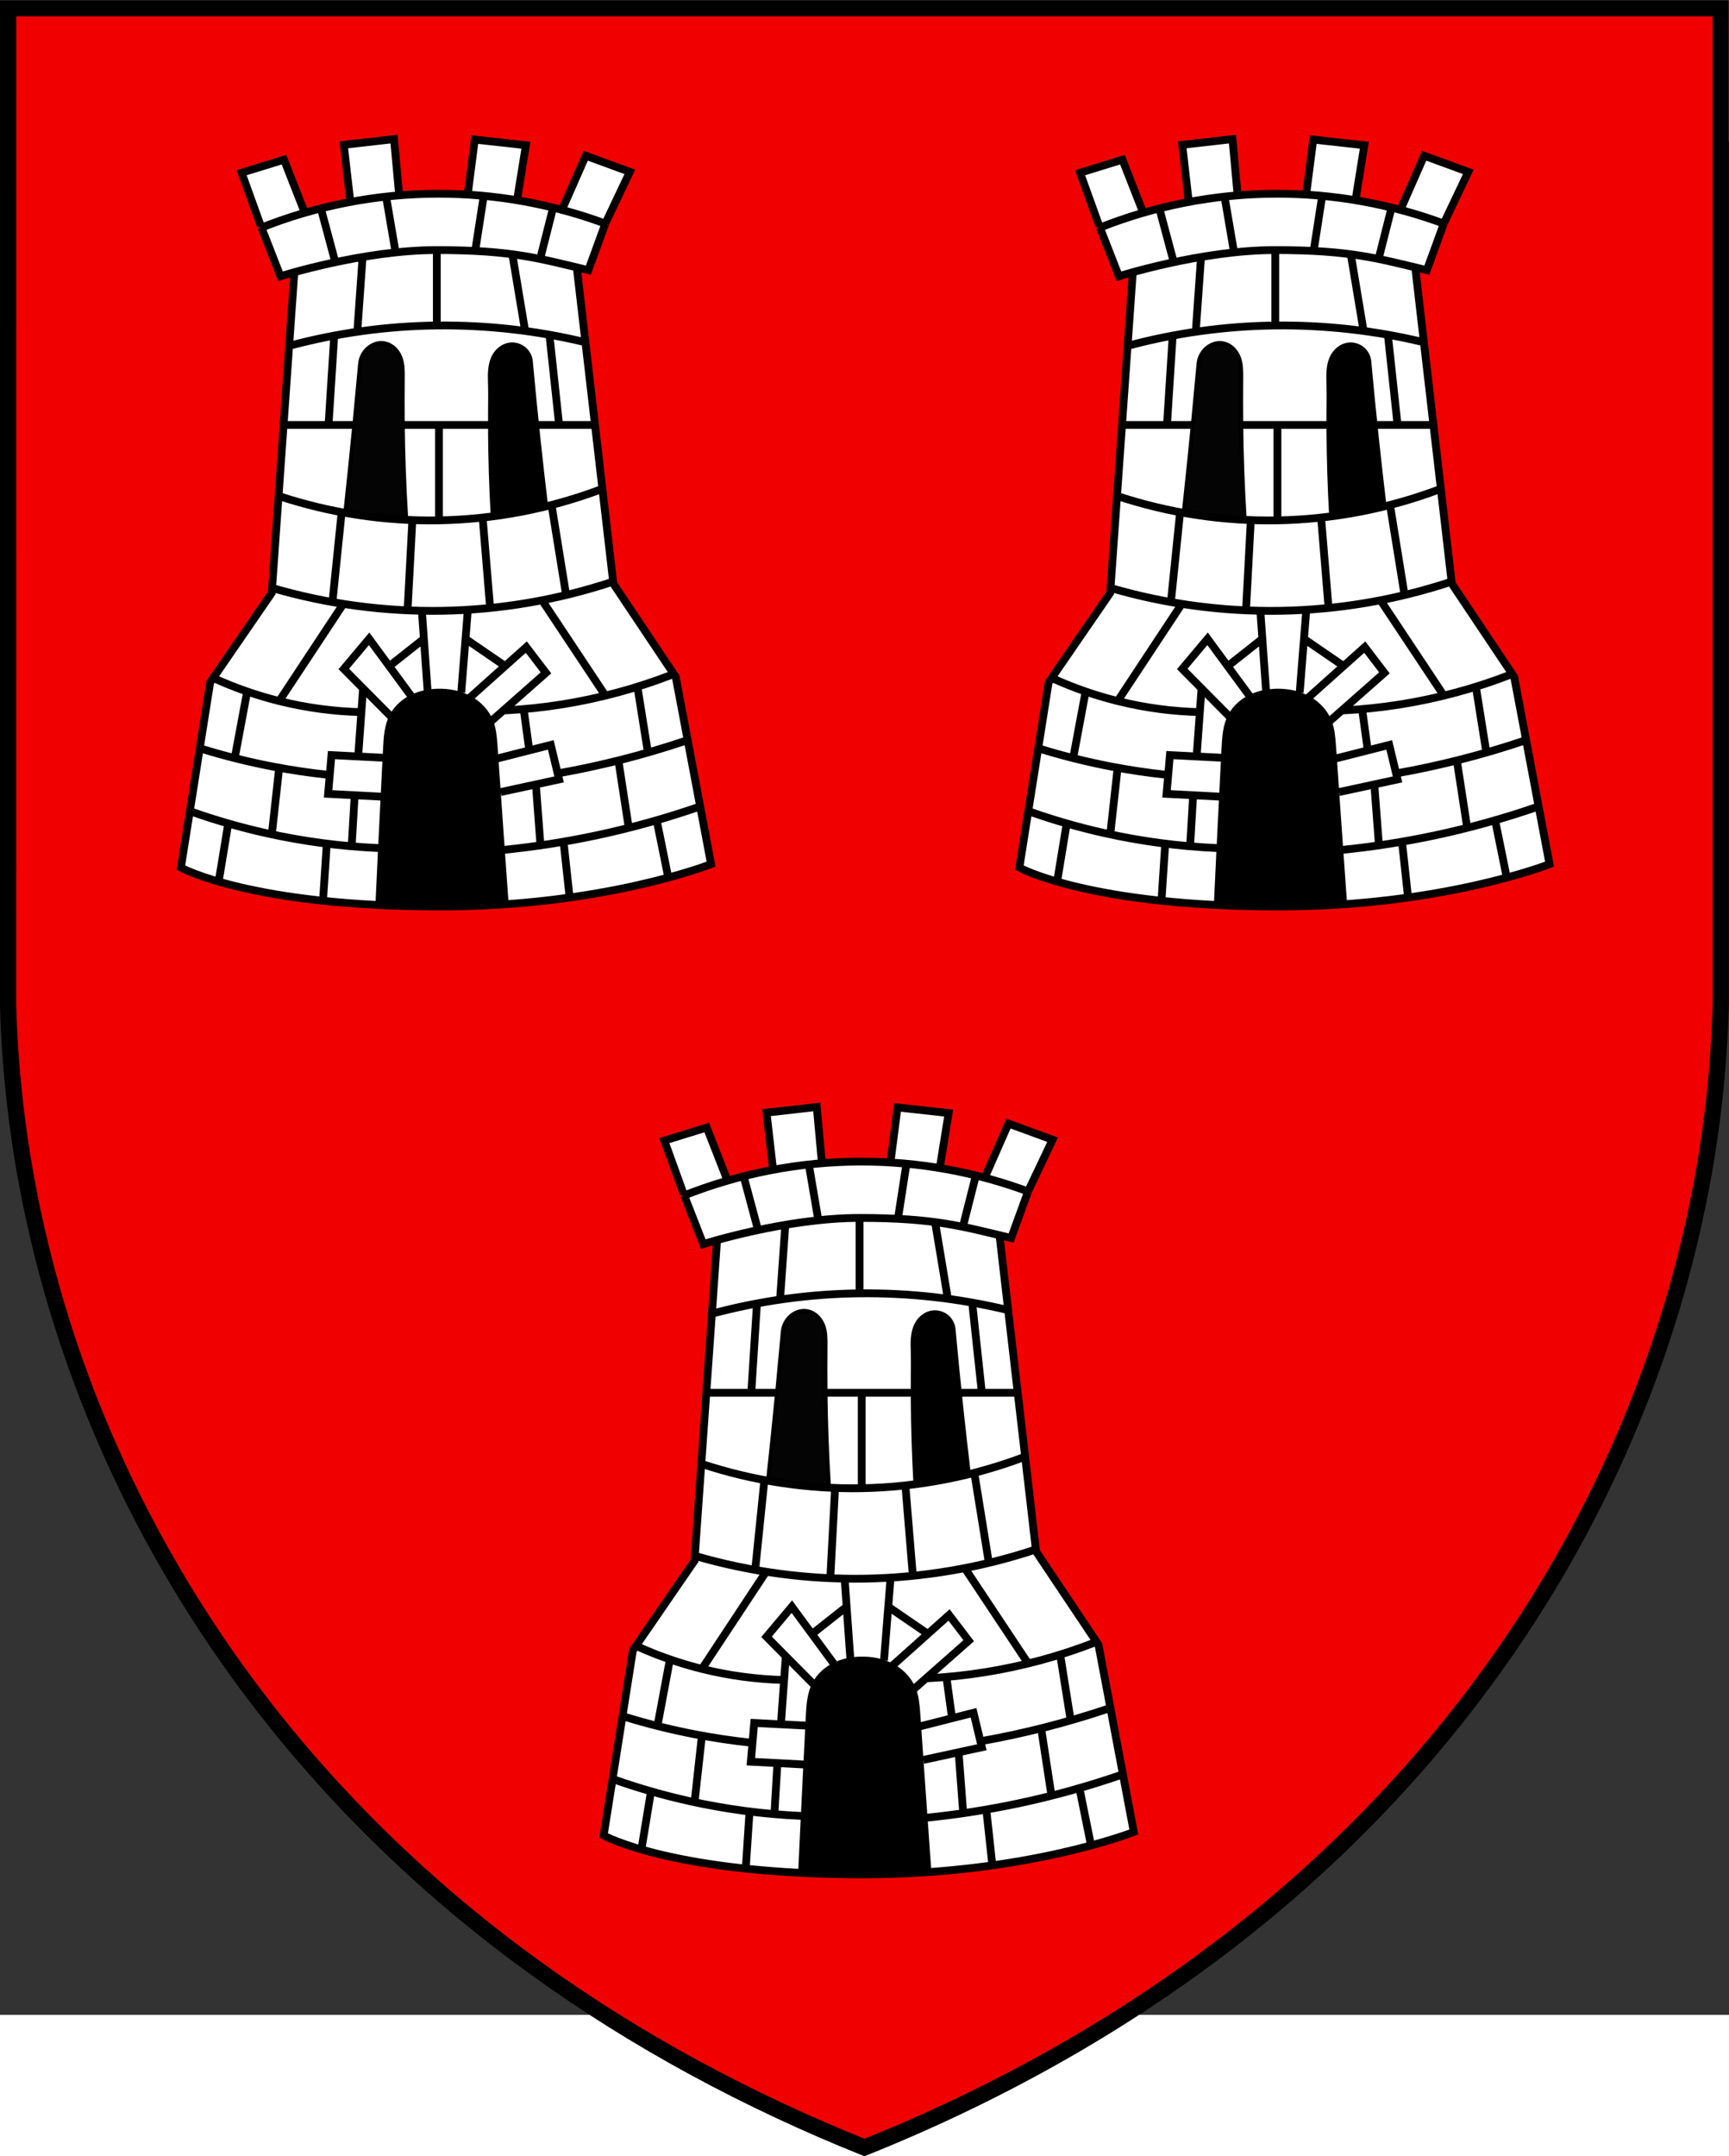<?xml version="1.0" encoding="UTF-8"?>
<svg width="1221.3" height="1522.9" version="1.1" viewBox="-2.5 -2.5 1225.4 1327.6" xml:space="preserve" xmlns="http://www.w3.org/2000/svg" xmlns:xlink="http://www.w3.org/1999/xlink"><rect x="-2.5" y="-2.5" width="1225.4" height="1327.6" fill="#333333" stroke="none"/><path d="m3.258-96.888h1213.8v706.03c-1.617 54.888-8.163 107.06-20.474 160.6-26.344 114.92-77.031 223.88-147.08 318.82-40.351 54.994-87.367 105.38-138.9 150.05-88.692 76.819-191.7 136.88-300.47 180.49v0c-82.425-33.063-162-75.693-233.96-127.82-100.13-72.327-186.13-163.56-250.03-269.42-75.361-124.51-119.14-267.38-122.93-412.83z" fill="#f00000" stroke="#000" stroke-linecap="round" stroke-miterlimit="1e3" stroke-width="11.516" style="paint-order:fill markers stroke"/><g id="g10770" transform="matrix(2.203 0 0 2.203 -50.77 23.794)"><path d="m99.865-1.853c7.411 20.778 9.223 25.719 12.477 33.266 1.89-0.528 2.493-0.819 4.11-1.145-2.17 29.932-5.197 73.917-7.272 103.15-7.377 10.447-12.481 18.482-19.442 28.496-3.193 19.337-6.754 40.837-9.488 59.747 12.843 5.789 27.14 8.282 40.383 10.273 23.242 3.258 47.068 2.522 70.431 1.166 19.652-2.118 40.765-5.401 59.305-12.36-3.764-20.187-7.009-42.437-11.198-60.53-6.495-10.252-13.442-19.328-20.061-30.073-3.804-34.819-8.914-67.94-11.746-101.47 2.537 7.05e-4 0.153-0.068 3.867 0.617 4.346-13.856 10.918-26.639 13.246-31.14-5.117-2.183-9.747-3.689-13.915-5.45-2.342 4.631-4.954 11.059-7.776 17.436-4.063-1.024-10.215-2.129-14.647-3.221 0.556-3.797 2.896-17.484 2.896-17.484s-12.242-1.466-16.392-1.762c-0.847 3.007-1.46 11.068-2.385 17.507-3.707-0.217-16.758-0.21-22.111 0.317-0.295-4.039-1.031-11.193-1.52-17.978-4.426 0.376-11.564 1.253-16.1 1.747 0.521 6.044 1.536 11.634 2.175 18.206-4.821 0.977-8.16 1.692-14.763 3.512-1.808 0.498-6.162-15.72-6.572-16.767-5.42 1.021-7.019 2.091-13.502 3.942z" fill="#fff"/><g stroke="#000"><g stroke-width="1.304"><path d="m133 107.58c1.085-9.961 2.112-19.929 3.08-29.902 0.584-6.025 1.147-12.052 1.689-18.08 0.177-2.051 1.249-4.01 2.881-5.265 1.186-0.912 2.677-1.458 4.172-1.391 1.308 0.059 2.58 0.586 3.596 1.411 1.017 0.826 1.784 1.94 2.265 3.159 0.826 2.092 0.813 4.407 0.795 6.656-0.042 5.066-0.054 10.133 0 15.199 0.107 9.975 0.471 19.946 1.093 29.902" fill="#040404"/><path d="m180.42 108.44c-0.506-9.029-0.788-18.071-0.843-27.115-0.012-1.967-0.013-3.934 0-5.901 0.02-2.95 0.073-5.901 0-8.851-0.038-1.546-0.112-3.094 0-4.636 0.128-1.761 0.51-3.536 1.405-5.058 0.978-1.662 2.607-2.98 4.496-3.372 1.605-0.333 3.341 0.029 4.68 0.974 1.339 0.945 2.261 2.46 2.485 4.084 0.776 8.53 1.619 17.053 2.529 25.57 0.751 7.03 1.547 14.054 2.388 21.074"/><path d="m143.33 233.83c0.538-11.637 1.1-23.274 1.686-34.909 0.258-5.128 0.521-10.256 0.773-15.384 0.183-3.73 0.399-7.604 2.178-10.888 1.39-2.567 3.676-4.596 6.29-5.896s5.544-1.896 8.462-1.972c3.546-0.092 7.15 0.588 10.275 2.266 3.125 1.678 5.741 4.395 7.005 7.709 0.851 2.231 1.077 4.644 1.264 7.025 0.211 2.668 0.384 5.338 0.562 8.008 0.36 5.386 0.742 10.772 1.124 16.157 0.656 9.248 1.312 18.496 1.967 27.744"/></g><path d="m83.133 203.55c8.025 2.848 16.225 5.205 24.538 7.053 11.819 2.628 23.867 4.225 35.962 4.768m-57.122-31.992c7.569 2.34 15.267 4.265 23.048 5.762 5.953 1.145 11.953 2.04 17.981 2.682m56.33 24.146c10.042-1.01 20.03-2.57 29.902-4.669 11.135-2.368 22.123-5.422 32.882-9.139m-45.104-10.831c6.805-1.21 13.567-2.669 20.266-4.371 7.029-1.786 13.99-3.841 20.862-6.159m-104.27-9.14c-8.986-0.204-17.948-1.407-26.669-3.579-7.225-1.8-14.285-4.264-21.061-7.351m93.53 10.371c6.258-0.318 12.499-0.974 18.685-1.967 12.047-1.933 23.889-5.141 35.263-9.553m-102.14 38.78-0.983 16.578m98.063-8.858 3.793 18.685m-33.713-11.795 1.967 18.123m-9.417-17.423-1.405-18.545m29.785 13.205-3.231-21.026m-83.729-1.454 1.545-21.495m51.705 6.465 1.826 13.347m-34.566-44.817 1.826 25.57m12.924-25.99-2.107 26.412m1.547-17.142 12.504 8.57m-37.094 0 10.677-8.43m-10.247 24.73-15.173-15.314 8.149-9.694 13.628 18.545m18.256 0.843 18.685-16.719 6.322 8.289-17.842 15.735m2.255 11.795 17.14-4.355 2.669 11.099-18.826 4.074m-37.033-11.008-17.368-0.887-1.086 12.469 17.858 0.935m-18.284 15.103-1.192 18.08m-33.575-5.96 2.98-18.08m16.487-18.58-2.384 21.557m-11.917-24.637 3.974-21.259m125.57-1.591 3.378 21.16m-33.778-48.57 20.067 30.2m-104.91 1.78 20.465-30.988m71.815-3.222-4.636-28.66m-19.804 32.88-2.388-28.941m-24.172 29.921 1.545-29.082m-25.705 26.272 2.95-28.801m-22.2 24.301c17.624 5.129 36.018 7.6 54.37 7.306 18.74-0.301 37.432-3.488 55.213-9.413m-56.053-19.683v-30.698m38.64-0.052-3.091-28.801m-71.089 28.942 1.826-28.66m61.394-1.827-4.074-24.446m-24.306 22.857v-24.262m-25.57 26.131 1.686-23.884m-27.006 76.85c16.614 5.499 34.093 8.165 51.59 7.848 17.893-0.324 35.794-3.769 52.521-10.133m-102.33-20.564h22.749m15.199 0h27.717m16.094 0h17.782m-97.951-25.432c15.539-4.161 31.434-6.37 47.52-6.557 15.969-0.186 32.126 1.621 47.651 5.364m-93.481-22.65-7.28 103.31-19.809 28.801-9.413 59.569s22.455 12.504 83.452 12.504c52.565 0 87.105-13.628 87.105-13.628l-11.366-60.219-20.067-30.002-11.768-101.69m-11.924-2.221 4.272-16.888m-25.032 13.808 2.732-17.633m-31.342 0.447 2.98 17.435m-23.94-13.71 4.532 16.912m-23.722-11.025 6.126 15.685s26.453-8.43 50.294-8.43c24.204 0 33.053 2.72 48.753 6.463l5.409-14.81m0.658 0.063c-17.392-6.524-35.969-9.874-54.544-9.839-19.572 0.038-39.131 3.84-57.292 11.137m97.336-6.08 7.587-17.28 14.19 5.198-7.868 16.578m-44.259-9.554 2.248-17.421 16.438 1.826-2.81 17.421m-53.666 0.843-2.107-18.404 16.157-1.826 1.686 18.404m-30.486 5.058-6.603-16.859-13.628 4.215 6.184 17.129" fill="none" stroke-width="2.508"/></g></g><use transform="translate(594.24)" xlink:href="#g10770"/><use transform="translate(299.61 685.86)" xlink:href="#g10770"/></svg>
